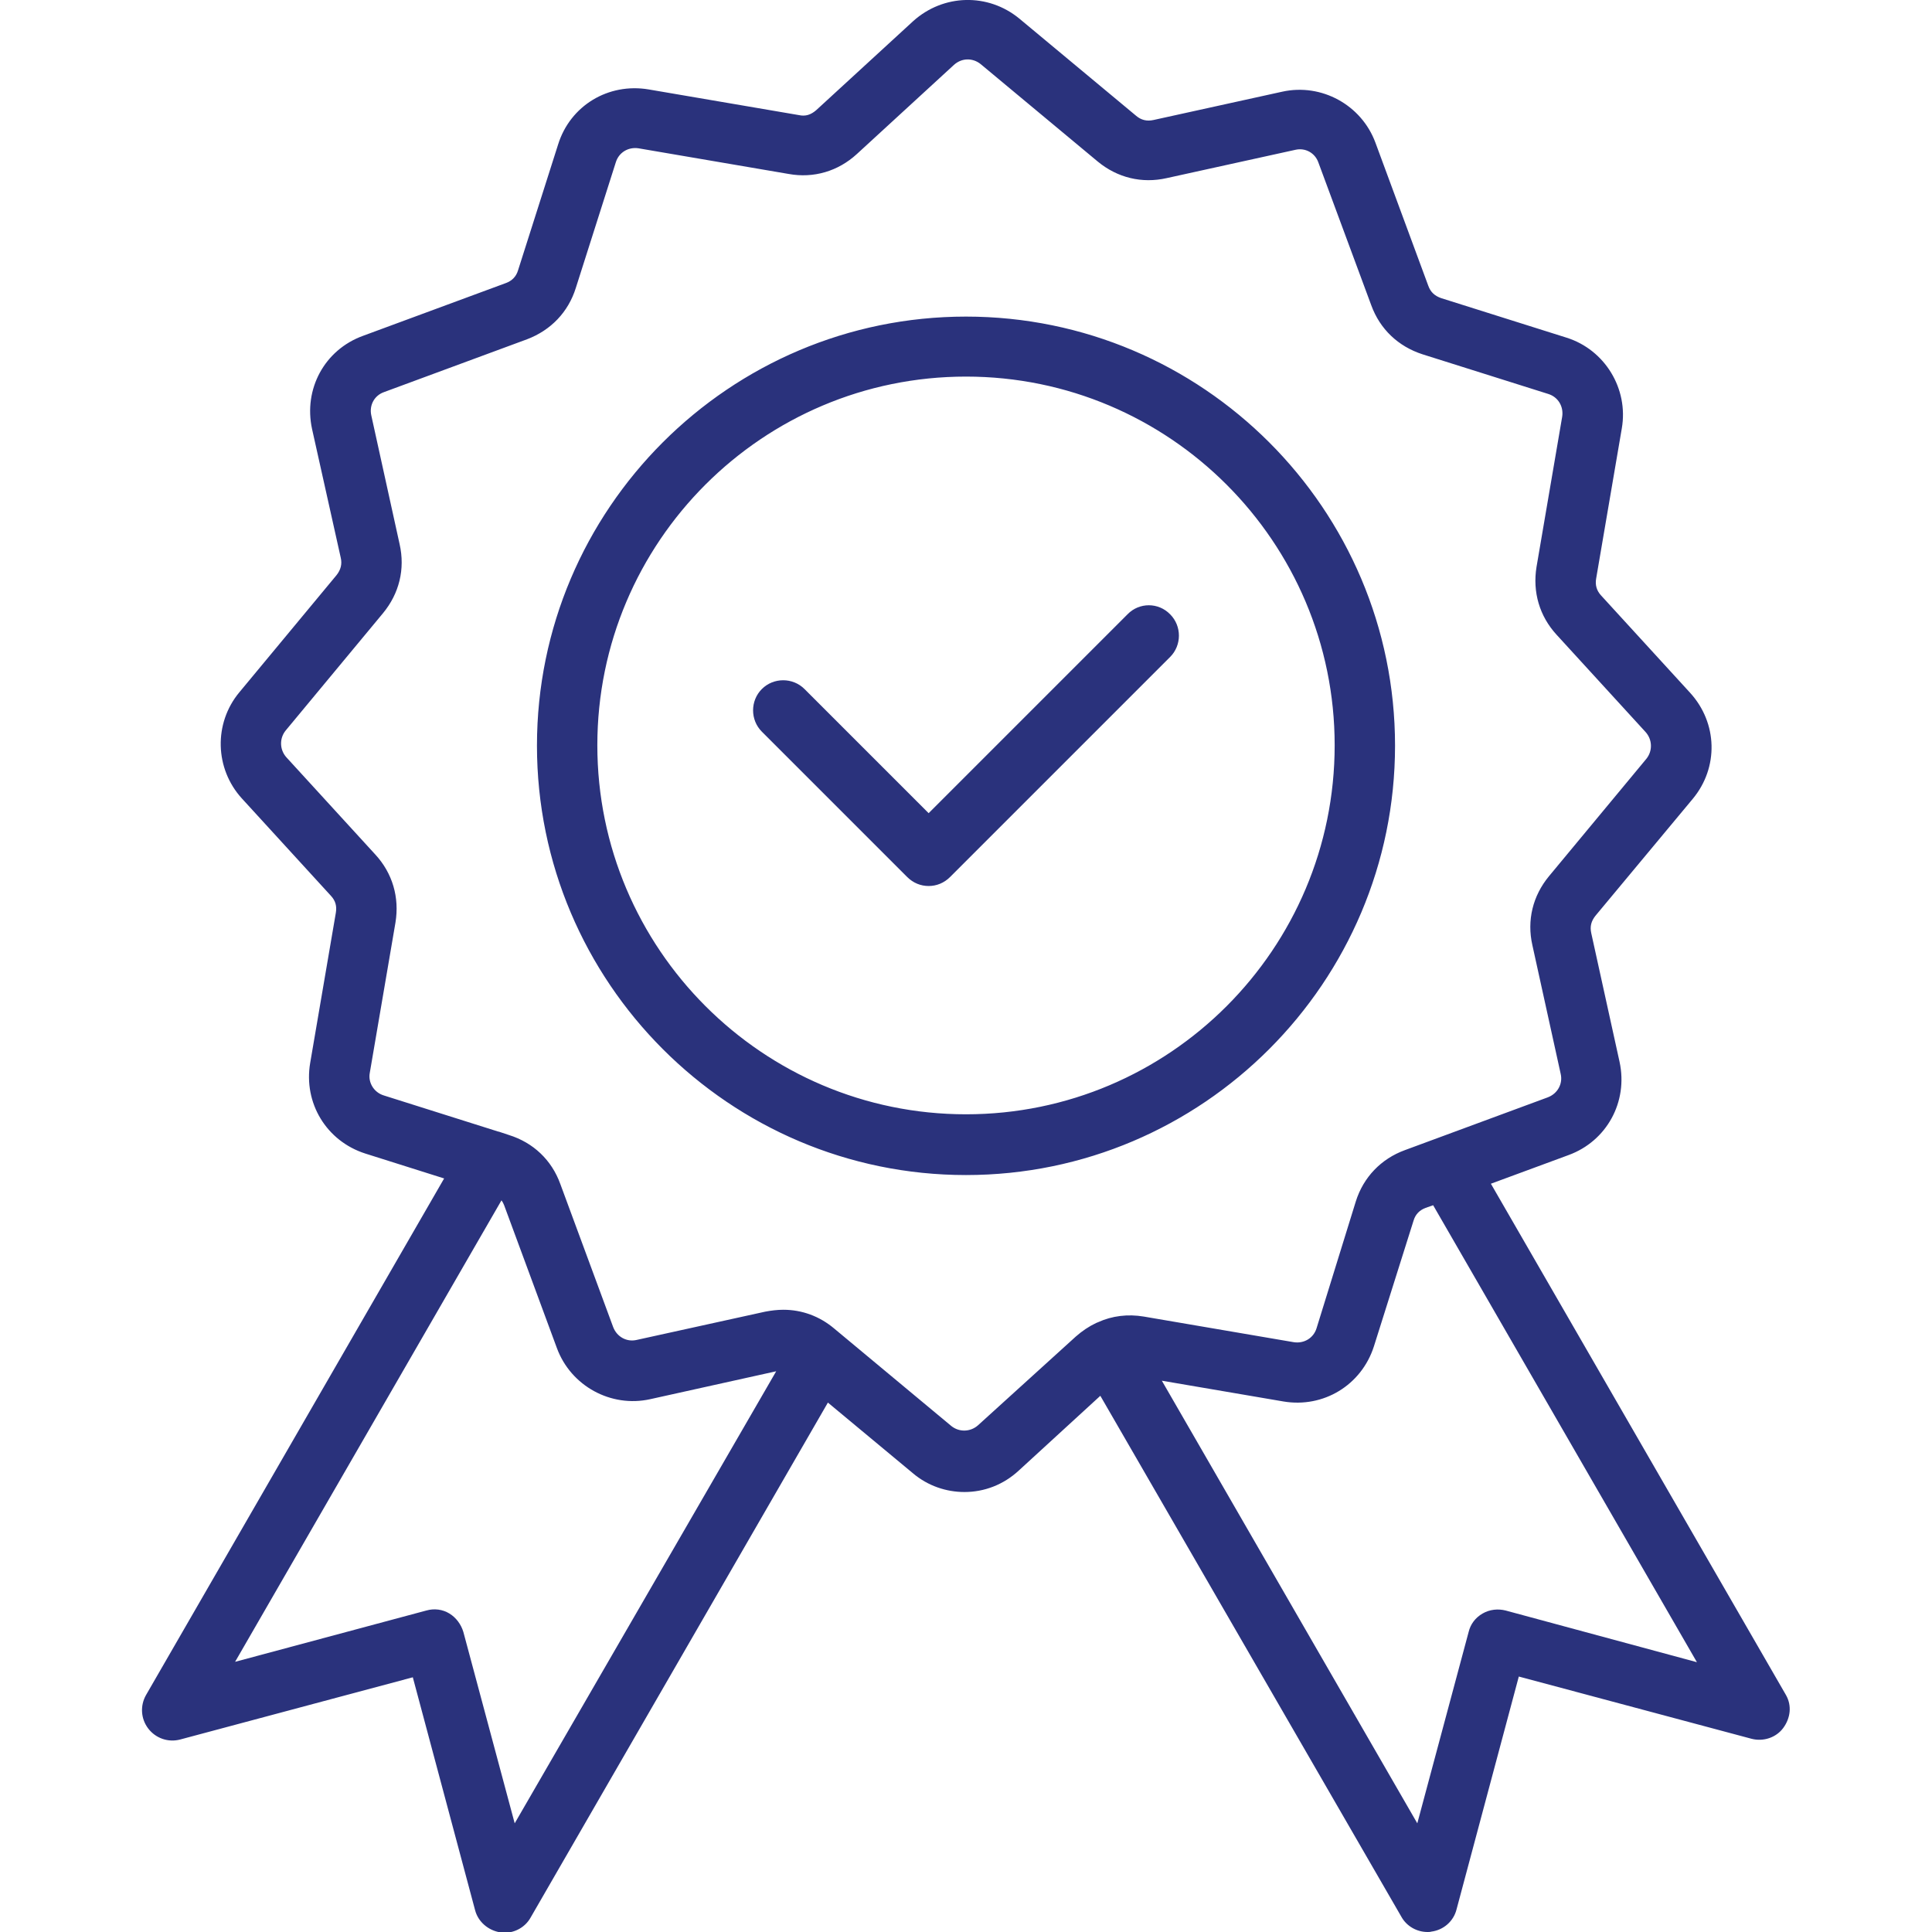 <?xml version="1.0" encoding="UTF-8"?> <svg xmlns="http://www.w3.org/2000/svg" xmlns:xlink="http://www.w3.org/1999/xlink" version="1.1" id="Layer_1" x="0px" y="0px" viewBox="0 0 512 512" style="enable-background:new 0 0 512 512;" xml:space="preserve"> <style type="text/css"> .st0{fill:#2A327C;} </style> <path class="st0" d="M473.3,449.2l-78.2-135.5l20.6-7.6c10.1-3.7,15.8-14.1,13.5-24.7l-7.5-34.1c-0.4-1.8,0-3.2,1.1-4.6l25.8-31 c6.9-8.3,6.6-20.1-0.7-28.1l-23.6-25.8c-1.2-1.3-1.6-2.8-1.3-4.5l6.8-39.8c1.8-10.5-4.5-20.8-14.6-24l-33.3-10.5 c-1.7-0.6-2.8-1.6-3.4-3.3l-14-37.9c-3.7-10-14.3-15.8-24.7-13.5l-34.1,7.5c-1.8,0.4-3.3,0-4.6-1.1l-31-25.8l0,0 C261.8-1.9,250-1.6,242,5.6l-25.7,23.6c-1.4,1.2-2.8,1.7-4.6,1.3l-39.8-6.8c-10.7-1.8-20.8,4.3-24,14.6l-10.6,33.3 c-0.5,1.7-1.6,2.8-3.2,3.4L96.2,89c-10.2,3.7-15.8,14.1-13.5,24.7l7.6,34.1c0.4,1.7,0,3.2-1.1,4.6l-25.8,31.1 c-6.8,8.2-6.5,20.2,0.7,28.1l23.6,25.8c1.2,1.3,1.6,2.7,1.3,4.5l-6.8,39.8c-1.8,10.6,4.3,20.7,14.6,24l20.9,6.6l-79,136.9 c-1.6,2.8-1.4,6.3,0.6,8.9s5.3,3.7,8.4,2.9l61.7-16.5l16.5,61.7c0.8,3.1,3.5,5.4,6.7,5.9c0.4,0,0.7,0.1,1.1,0.1c2.8,0,5.5-1.5,6.9-4 l78.8-136.5l22.5,18.7c4,3.4,8.9,5,13.7,5c5.2,0,10.3-1.9,14.4-5.7l21.6-19.8L371.4,508c1.4,2.5,4.1,4,6.9,4c0.4,0,0.7,0,1-0.1 c3.2-0.4,5.9-2.7,6.7-5.9l16.5-61.7l61.7,16.5c3.1,0.8,6.5-0.3,8.4-2.9S474.9,452,473.3,449.2L473.3,449.2z M136.4,483.2l-13.6-50.7 c-0.6-2-1.9-3.8-3.7-4.9s-4-1.4-6.1-0.8l-50.7,13.6l70.6-122.3c0.3,0.4,0.5,0.8,0.7,1.3l14,37.9c3.7,10,14.3,15.8,24.7,13.5 l33.4-7.4L136.4,483.2z M259.2,377.7c-2,1.8-5,1.9-7.1,0.2l-31-25.8c-3.9-3.3-8.6-5-13.5-5c-1.6,0-3.2,0.2-4.8,0.5l-34.1,7.5 c-2.6,0.6-5.2-0.8-6.2-3.4l-14-37.9c-2.3-6.4-7.2-11-13.6-13l-2.7-0.9c-0.1,0-0.1,0-0.1,0l-30.4-9.6c-2.6-0.8-4.2-3.4-3.7-6 l6.8-39.8c1.1-6.7-0.8-13.1-5.3-18l-23.6-25.8c-1.8-2-1.9-5-0.2-7.1l25.8-31.1c4.3-5.2,5.9-11.7,4.4-18.3l-7.5-34.1 c-0.6-2.7,0.8-5.3,3.4-6.2l37.9-14c6.3-2.4,10.9-7.2,12.9-13.6l10.6-33.3c0.8-2.6,3.3-4.1,6-3.7l39.8,6.8c6.6,1.2,13.1-0.7,18.1-5.3 l25.7-23.6c2.1-1.9,5-1.9,7.1-0.2l31,25.8c5.2,4.3,11.7,5.9,18.3,4.4l34.1-7.5c2.6-0.6,5.2,0.8,6.1,3.4l14,37.8 c2.3,6.3,7.1,10.9,13.6,13l33.3,10.5c2.6,0.8,4.1,3.3,3.7,6l-6.8,39.8c-1.1,6.7,0.8,13.1,5.3,18l23.6,25.8c1.8,2,1.9,5,0.2,7.1 l-25.8,31.1c-4.3,5.2-5.9,11.7-4.4,18.3l7.5,34.1c0.6,2.6-0.8,5.2-3.4,6.2l-37.9,14c-6.3,2.3-11,7.2-13,13.6L348.9,352 c-0.8,2.6-3.3,4.1-6,3.7l-39.8-6.8c-4.2-0.7-8.4-0.2-12.1,1.5c-0.2,0.1-0.3,0.1-0.5,0.2c-1.9,0.9-3.7,2.1-5.4,3.6L259.2,377.7z M399,426.8c-2-0.5-4.2-0.3-6.1,0.8s-3.2,2.8-3.7,4.9l-13.6,50.7l-67.7-117.3l32.2,5.5c10.6,1.8,20.7-4.3,24-14.6l10.5-33.3 c0.5-1.7,1.6-2.8,3.2-3.4l2-0.7l69.9,121.1L399,426.8z M369.7,197.6c0-62.7-51-113.7-113.7-113.7s-113.7,51-113.7,113.7 c0,62.7,51,113.8,113.7,113.8S369.7,260.3,369.7,197.6L369.7,197.6z M256,295.3c-53.9,0-97.7-43.9-97.7-97.8 c0-53.9,43.8-97.7,97.7-97.7s97.7,43.8,97.7,97.7C353.7,251.5,309.9,295.3,256,295.3z M310.1,162.8c3.1,3.1,3.1,8.2,0,11.3 l-58.3,58.3c-1.6,1.6-3.6,2.4-5.7,2.4s-4.1-0.8-5.7-2.4l-38.5-38.5c-3.1-3.1-3.1-8.2,0-11.3c3.1-3.1,8.2-3.1,11.3,0l32.9,32.9 l52.7-52.7C301.9,159.6,307,159.6,310.1,162.8z"></path> </svg> 